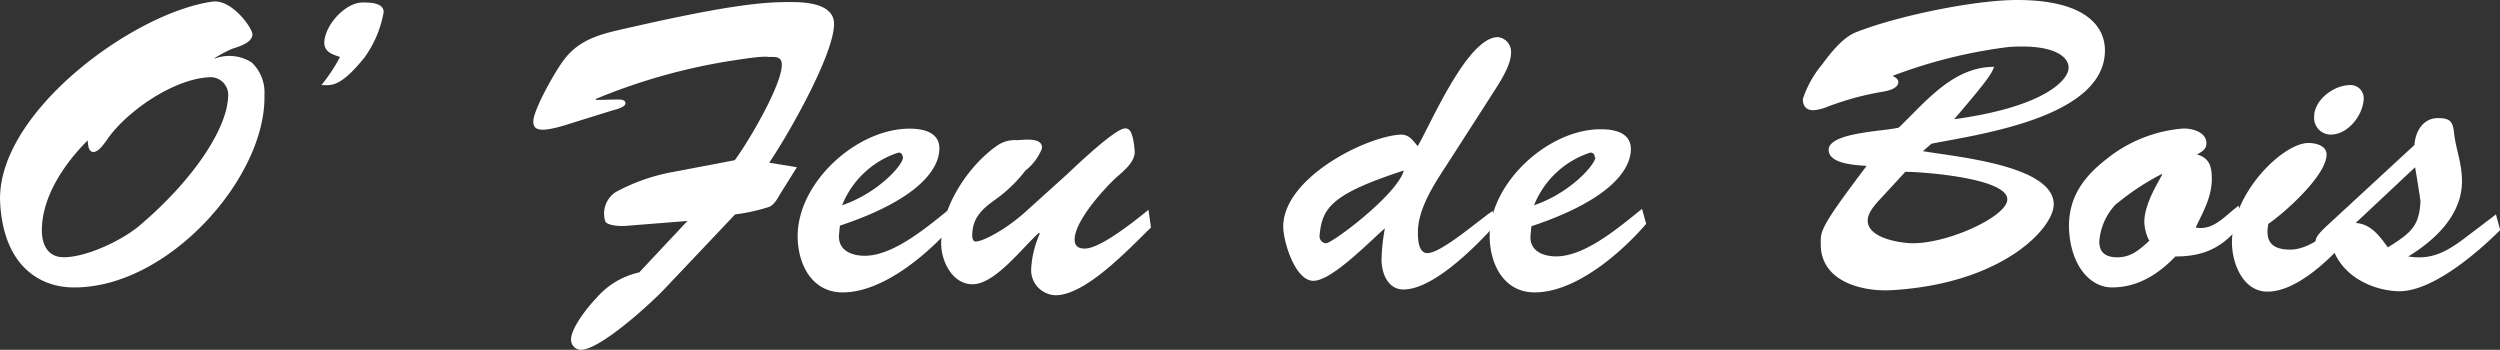 <svg id="Calque_1" data-name="Calque 1" xmlns="http://www.w3.org/2000/svg" viewBox="0 0 291.47 40.78"><rect x="0" y="0" width="291.47" height="40.78" fill="#333333" stroke="none"/><defs><style>.cls-1{fill:#fff;}</style></defs><path class="cls-1" d="M25,6.84a4.87,4.87,0,0,1,4.33.43,4.79,4.79,0,0,1,1.5,3.8c.24,9.58-11.22,22.53-22.25,22.44-3.8,0-8.13-2.36-8.56-9.82C-.56,13.29,15.47,1.49,24.76.19,27-.14,29.43,3.27,29.43,4c0,1-1.64,1.45-2.36,1.69A14.46,14.46,0,0,0,25,6.79ZM10.9,17.72c-.63,0-.63-.92-.68-1.35-2.7,2.69-5.34,6.55-5.34,10.49,0,1.69.72,3.13,2.55,3.13,2.69,0,6.88-2,8.91-3.75,6.45-5.49,10.1-11.36,10.25-14.88A2.08,2.08,0,0,0,24.71,9c-4.23,0-10.06,4-12.32,7.42C12.1,16.8,11.47,17.72,10.9,17.72Z"/><path class="cls-1" d="M42.28.29c.77,0,2.45,0,2.45,1.11a12.79,12.79,0,0,1-2.26,5.34c-2.89,3.56-3.9,3.18-5,3.18a19.23,19.23,0,0,0,2.17-3.28c-.87-.29-1.83-.57-1.83-1.68C37.85,3,40.21.29,42.28.29Z"/><path class="cls-1" d="M77.46,33.7c-1.63,1.73-7.51,7.08-9.72,7.08a1.16,1.16,0,0,1-1.16-1.21c0-1.35,2-3.85,2.94-4.81a9.21,9.21,0,0,1,5-3l5.63-6L73,26.33c-.34.05-2.36.05-2.46-.62a3,3,0,0,1,1.25-3.32,22.36,22.36,0,0,1,6.5-2.31l7.37-1.4c1.59-2.12,5.49-8.76,5.49-11.12,0-1-.73-.92-1.54-.92-.1,0-.34-.19-4,.39a69,69,0,0,0-16.18,4.52l.1.1L72,11.6c.34,0,.92,0,.92.44s-1.06.72-1.44.81l-5.59,1.74c-3.27,1-3.71.43-3.71-.44,0-1.39,2.75-6.21,3.71-7.36,1.88-2.36,4.48-2.89,7.27-3.52C85.79.38,89.4.24,92.24.24c1.74,0,5,.19,5,2.55,0,3.56-5.39,13-7.56,16.18l3.23.53-1.93,3.08c-.38.62-.67,1.25-1.3,1.54A22.28,22.28,0,0,1,85.7,25Z"/><path class="cls-1" d="M111.25,26.09c-2.93,3.42-8.23,8-13,8-3.52,0-5.16-3.13-5.25-6.31C92.82,21.42,99.8,15,106.05,15c1.55,0,3.47.39,3.47,2.31,0,2.36-2.36,5.92-11.6,9l-.1,1.05c-.14,1.83,1.45,2.46,3,2.46,3.42,0,7.46-3.51,10-5.54Zm-6-7.75c0-.34-.24-.62-.57-.53a10.58,10.58,0,0,0-6.5,6.12C102.44,22.48,105.33,19.16,105.28,18.34Z"/><path class="cls-1" d="M124.25,20.46c1-.92,5.73-5.49,6.93-5.49.39,0,.92.15,1.11,2.65.09,1.16-1.2,2.26-2,2.94-1.54,1.39-5,5.2-5,7.36,0,.77.43,1.06,1.2,1.06,1.83,0,6-3.37,7.41-4.52l.29,2.07c-2.45,2.35-7.56,7.89-11.12,7.89a2.93,2.93,0,0,1-2.84-3.18,11.39,11.39,0,0,1,1-4l-.09-.1c-1.88,1.64-5.11,6-7.75,6-2.36,0-3.66-2.69-3.66-4.76,0-4.67,3.61-9.49,6.69-11.51a3.59,3.59,0,0,1,2.12-.53c.67,0,3.13-.43,2.93,1a6.21,6.21,0,0,1-1.92,2.55A16.56,16.56,0,0,1,116,23.3c-1.49,1.06-2.65,2.12-2.65,4.14,0,.24.05.72.39.72.86,0,3.51-1.39,5.77-3.42Z"/><path class="cls-1" d="M169.21,18.39c-1.59,2.5-3.9,5.63-3.9,8.71,0,.77.05,2.41,1.11,2.41,1.63,0,6.06-3.9,7.6-4.91l.34,1.59c-2.26,2.5-7.22,7.56-10.74,7.56-1.83,0-2.55-1.93-2.55-3.47a22.87,22.87,0,0,1,.39-3.66c-1.69,1.45-6.17,6.12-8.33,6.12s-3.52-4.63-3.52-6.31c0-5.68,9.58-10.5,13.68-10.74,1,0,1.39.63,2,1.35,1.59-2.74,5.82-12.71,9.34-12.71a1.72,1.72,0,0,1,1.54,1.83c0,1.45-1.3,3.42-2.07,4.62Zm-15.36,9.05a.81.81,0,0,0,.72.92c.58.14,8.33-5.64,9.1-8.48C155.2,22.63,154.14,24.26,153.85,27.44Z"/><path class="cls-1" d="M191.93,26.09c-2.94,3.42-8.24,8-13,8-3.52,0-5.15-3.13-5.25-6.31-.19-6.31,6.79-12.76,13-12.71,1.54,0,3.46.39,3.46,2.31,0,2.36-2.36,5.92-11.6,9l-.1,1.05c-.14,1.83,1.45,2.46,3,2.46,3.42,0,7.46-3.51,10-5.54Zm-6-7.75c0-.34-.24-.62-.58-.53a10.58,10.58,0,0,0-6.5,6.12C183.12,22.48,186,19.16,186,18.34Z"/><path class="cls-1" d="M239.44,23.83c0,2.74-5.92,9.24-18.88,10-3.46.2-8.28-1-8.28-5.34,0-1.54-.24-1.78,5.35-9.15-1.35-.09-4.43-.24-4.43-1.87,0-2.07,6.74-2.17,8.18-2.6,3.13-3,6.31-7.08,11.12-7.08-.33.82-.67,1.45-4.67,6.11,10.88-1.49,13.44-4.76,13.34-6.06,0-1.06-1.4-2.75-7-2.36a58.31,58.31,0,0,0-13.53,3.37c.29.14.68.34.68.72,0,.72-1.11,1-1.74,1.11a33.88,33.88,0,0,0-6.69,1.83,4.93,4.93,0,0,1-1.49.34c-.82,0-1.21-.49-1.21-1.3a12.16,12.16,0,0,1,2.22-4c1-1.35,2.41-3.18,4-3.8C221.14,1.88,230.15,0,235.15,0c8.28,0,10.26,3.27,10.26,5.87,0,7.8-14.59,9.78-20.22,10.88l-1,.87C227.64,18.25,239.44,19.21,239.44,23.83Zm-20-.87c-.63.68-1.69,1.74-1.69,2.75,0,2.07,3.81,2.65,5.35,2.65,4.28-.05,10.93-3.18,10.93-5.11,0-2.5-9.92-3.22-11.89-3.22Z"/><path class="cls-1" d="M261.43,26c-2.16,2.75-4.28,3.9-7.8,3.9-2,2.07-4.38,3.61-7.41,3.61-2.5,0-4.82-2.5-5-6.88-.09-3.61,1.69-6,4.38-8.09a16.26,16.26,0,0,1,9-3.56c1.05,0,2.64.43,2.64,1.73,0,.73-.57,1-1.1,1.3,1.44.39,1.73,1.4,1.73,2.84,0,2.12-1,3.81-1.88,5.68,2.12.39,3.47-1.44,5-2.55Zm-14.68-2.26a7.08,7.08,0,0,0-2,4.43c0,1.4.92,1.83,2.12,1.83,1.59,0,2.6-.91,3.71-1.93A5.16,5.16,0,0,1,250,25.9c0-2.5,2.26-5.54,2.07-5.63A29.1,29.1,0,0,0,246.75,23.78Z"/><path class="cls-1" d="M274.43,27c-2.17,2.65-6.41,7-10.07,7-2.84,0-4.14-3.28-4.14-5.73,0-5.87,6-11.6,8.91-11.6.82,0,2.12.29,2.12,1.34,0,2.41-4.77,6.7-6.79,8.09-.38,2,.34,3,2.55,3,2.55,0,5.06-2.56,7-3.95ZM269.8,13.62c0-2,2.31-3.7,4.19-3.7a1.52,1.52,0,0,1,1.59,1.49c0,1.92-1.78,4.28-3.85,4.28A1.94,1.94,0,0,1,269.8,13.62Z"/><path class="cls-1" d="M291,25l.49,1.82c-2.94,2.94-8.19,7.32-12,7.13-3.22-.15-6.79-2-7.65-5.49a1.64,1.64,0,0,1-1.06.63.9.9,0,0,1-.82-.92c0-.62.77-1.3,1.15-1.68L281.5,16.9c.1-1.59,1-3.13,2.75-3.13,1.44,0,1.73.43,1.87,1.78.2,1.83.92,3.47.92,5.58,0,3.95-3.18,6.89-6.26,8.77,3.08.52,5-.92,7.32-2.7Zm-16.36,1c1.78.09,2.84,1.58,3.75,2.84,2.89-1.78,3.66-2.6,3.81-5.4-.15-1-.34-2.31-.63-3.94Z"/></svg>